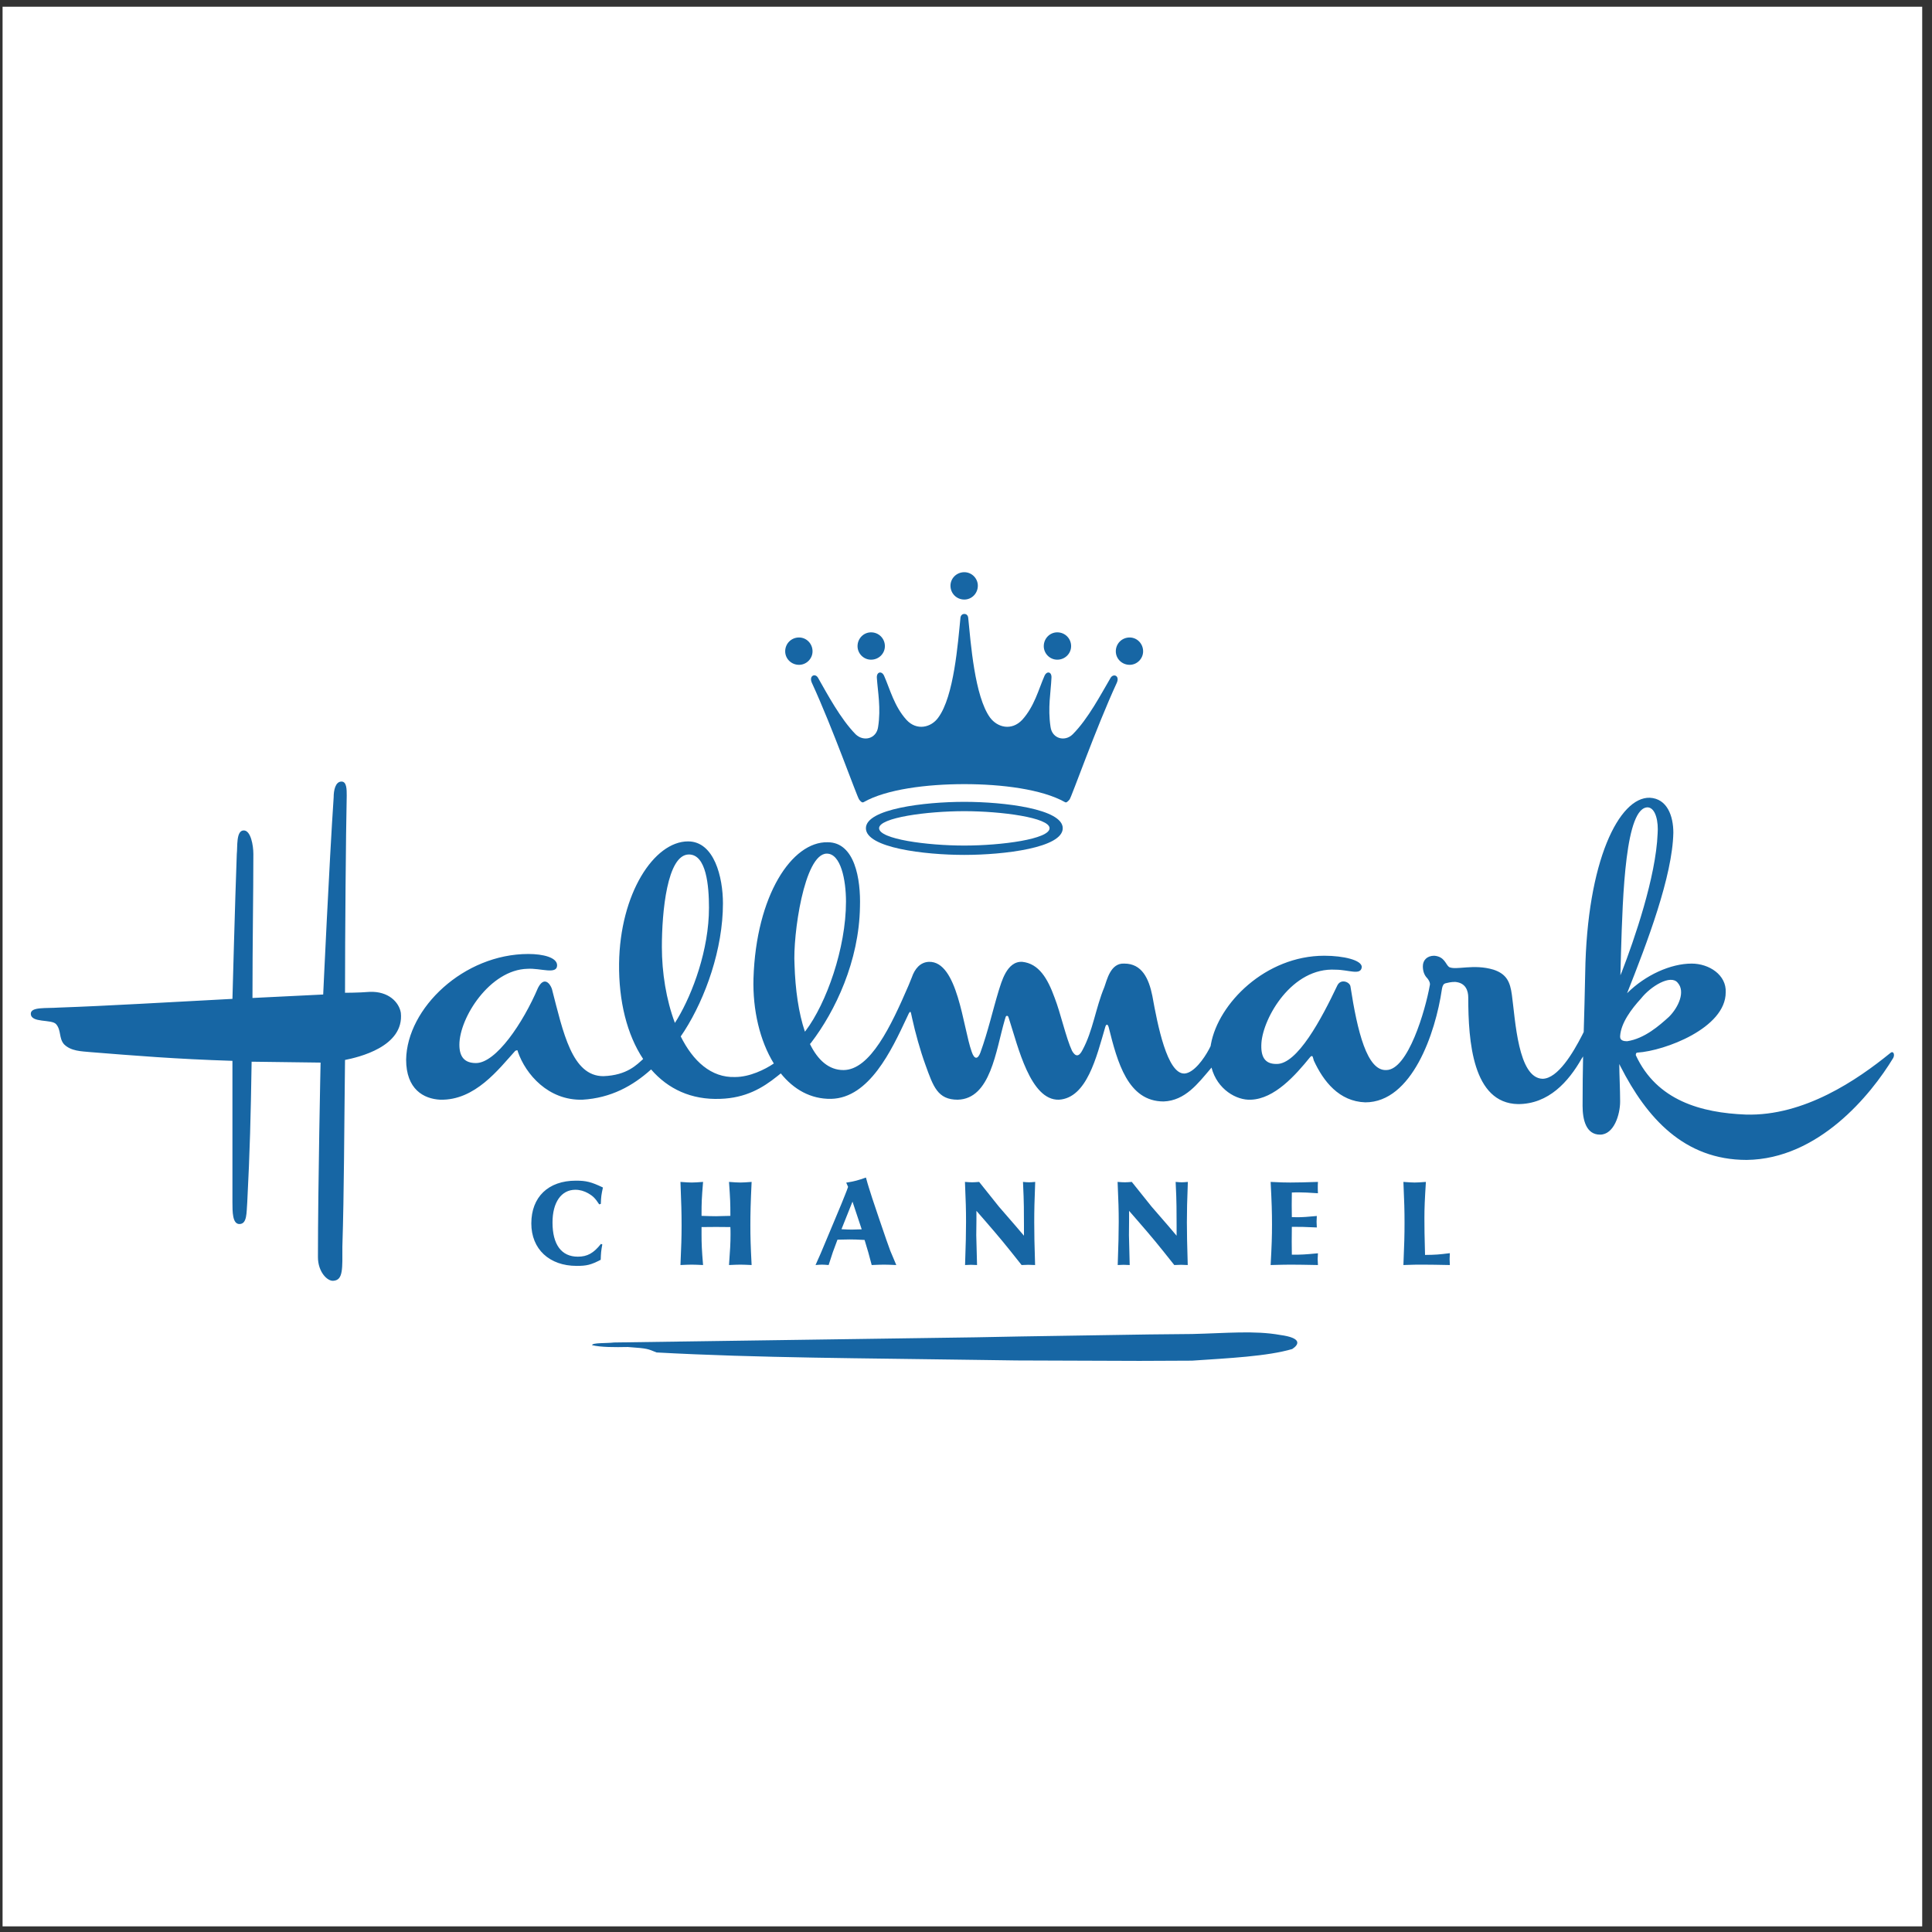 <?xml version="1.0" encoding="UTF-8"?>
<svg xmlns="http://www.w3.org/2000/svg" xmlns:xlink="http://www.w3.org/1999/xlink" width="194pt" height="194pt" viewBox="0 0 194 194" version="1.1">
<rect x="0" y="0" width="194" height="194" fill="#333333" stroke="none"/>
<g id="surface1">
<path style=" stroke:none;fill-rule:evenodd;fill:rgb(100%,100%,100%);fill-opacity:1;" d="M 0.258 0.676 L 193.016 0.676 L 193.016 193.434 L 0.258 193.434 L 0.258 0.676 "/>
<path style=" stroke:none;fill-rule:evenodd;fill:rgb(9.019%,39.999%,64.313%);fill-opacity:1;" d="M 119.711 133.953 C 123.102 133.875 125.973 133.582 128.559 134.051 C 130.75 134.348 130.453 135.008 129.758 135.461 C 127.27 136.195 123.387 136.379 119.695 136.629 L 114.422 136.652 L 102.074 136.609 L 97.988 136.551 C 87.137 136.383 76.086 136.363 65.926 135.805 C 65.031 135.453 65.129 135.402 63.039 135.258 C 61.746 135.285 60.348 135.289 59.453 135.074 C 59.453 134.812 60.945 134.895 61.645 134.805 L 97.988 134.285 L 102.473 134.199 L 115.414 133.996 L 119.711 133.953 "/>
<path style=" stroke:none;fill-rule:evenodd;fill:rgb(9.019%,39.999%,64.313%);fill-opacity:1;" d="M 60.48 124.957 C 60.355 125.648 60.344 125.812 60.32 126.5 C 59.328 127.016 58.902 127.113 57.902 127.113 C 55.156 127.113 53.352 125.422 53.352 122.852 C 53.352 120.195 55.055 118.555 57.824 118.555 C 58.863 118.555 59.367 118.68 60.543 119.242 C 60.383 119.98 60.355 120.156 60.332 120.887 L 60.168 120.934 C 59.766 120.324 59.555 120.109 59.078 119.832 C 58.664 119.594 58.227 119.469 57.773 119.469 C 56.359 119.469 55.48 120.734 55.48 122.754 C 55.48 124.969 56.371 126.188 58.023 126.188 C 58.977 126.188 59.605 125.836 60.344 124.906 L 60.48 124.957 "/>
<path style=" stroke:none;fill-rule:evenodd;fill:rgb(9.019%,39.999%,64.313%);fill-opacity:1;" d="M 71.898 123.203 C 71.574 123.203 71.098 123.203 70.445 123.215 C 70.445 123.492 70.445 123.754 70.445 124.02 C 70.445 124.848 70.469 125.496 70.598 127.027 C 70.082 127.004 69.707 126.988 69.445 126.988 C 69.191 126.988 68.828 127.004 68.328 127.027 C 68.414 125.07 68.441 124.207 68.441 123.055 C 68.441 121.789 68.414 120.859 68.328 118.68 C 68.828 118.719 69.207 118.742 69.457 118.742 C 69.707 118.742 70.082 118.719 70.598 118.68 C 70.457 120.41 70.445 120.785 70.445 121.938 L 70.445 122.09 C 71.098 122.113 71.574 122.125 71.898 122.125 C 72.215 122.125 72.703 122.113 73.34 122.09 C 73.34 120.785 73.328 120.473 73.203 118.68 C 73.707 118.719 74.082 118.742 74.344 118.742 C 74.594 118.742 74.973 118.719 75.473 118.68 C 75.371 120.848 75.348 121.789 75.348 123.055 C 75.348 124.207 75.371 125.07 75.473 127.027 C 74.973 127.004 74.594 126.988 74.344 126.988 C 74.094 126.988 73.707 127.004 73.203 127.027 C 73.316 125.434 73.355 124.859 73.355 123.957 C 73.355 123.719 73.355 123.469 73.34 123.215 C 72.703 123.203 72.215 123.203 71.898 123.203 "/>
<path style=" stroke:none;fill-rule:evenodd;fill:rgb(9.019%,39.999%,64.313%);fill-opacity:1;" d="M 84.496 123.43 L 85.602 120.66 L 86.527 123.441 C 86.09 123.457 85.762 123.469 85.535 123.469 C 85.301 123.469 84.961 123.457 84.496 123.43 Z M 84.094 124.48 C 84.637 124.469 85.059 124.457 85.336 124.457 C 85.664 124.457 86.164 124.469 86.816 124.508 C 87.164 125.637 87.242 125.926 87.531 127.027 C 88.07 127.004 88.484 126.988 88.758 126.988 C 89.047 126.988 89.445 127.004 90 127.027 C 89.734 126.398 89.535 125.91 89.398 125.598 C 89.223 125.133 88.848 124.07 88.281 122.391 C 87.691 120.672 87.355 119.621 87.242 119.242 C 87.164 119.016 87.078 118.68 86.953 118.242 C 86.09 118.543 85.875 118.602 84.973 118.754 L 85.16 119.18 C 85.047 119.48 84.973 119.707 84.91 119.844 C 84.773 120.219 84.359 121.211 83.68 122.828 L 82.414 125.848 L 81.891 127.027 C 82.176 127.004 82.391 126.988 82.539 126.988 C 82.691 126.988 82.906 127.004 83.207 127.027 C 83.57 125.875 83.668 125.598 84.094 124.48 "/>
<path style=" stroke:none;fill-rule:evenodd;fill:rgb(9.019%,39.999%,64.313%);fill-opacity:1;" d="M 100.301 121.16 L 101.93 123.039 L 102.82 124.082 L 102.82 123.039 C 102.809 121.852 102.809 121.223 102.809 121.148 C 102.809 120.598 102.77 119.77 102.723 118.68 C 102.996 118.707 103.195 118.719 103.336 118.719 C 103.473 118.719 103.676 118.707 103.949 118.68 C 103.871 120.672 103.852 121.523 103.852 122.742 C 103.852 123.906 103.871 124.883 103.938 127.027 C 103.637 127.016 103.41 127.004 103.262 127.004 C 103.109 127.004 102.883 127.016 102.582 127.027 C 100.805 124.781 100.426 124.332 98.922 122.59 L 98.047 121.586 L 98.047 122.602 L 98.031 124.031 L 98.109 127.027 C 97.832 127.016 97.633 127.004 97.492 127.004 C 97.367 127.004 97.168 127.016 96.906 127.027 C 96.98 124.848 97.004 123.867 97.004 122.691 C 97.004 121.5 96.98 120.648 96.895 118.68 C 97.219 118.707 97.457 118.719 97.617 118.719 C 97.77 118.719 98.008 118.707 98.32 118.68 L 100.301 121.16 "/>
<path style=" stroke:none;fill-rule:evenodd;fill:rgb(9.019%,39.999%,64.313%);fill-opacity:1;" d="M 115.633 121.16 L 117.262 123.039 L 118.148 124.082 L 118.148 123.039 C 118.137 121.852 118.137 121.223 118.137 121.148 C 118.137 120.598 118.102 119.77 118.051 118.68 C 118.324 118.707 118.527 118.719 118.664 118.719 C 118.801 118.719 119.004 118.707 119.277 118.68 C 119.203 120.672 119.18 121.523 119.18 122.742 C 119.18 123.906 119.203 124.883 119.266 127.027 C 118.965 127.016 118.738 127.004 118.59 127.004 C 118.438 127.004 118.215 127.016 117.914 127.027 C 116.133 124.781 115.758 124.332 114.25 122.59 L 113.375 121.586 L 113.375 122.602 L 113.363 124.031 L 113.438 127.027 C 113.16 127.016 112.961 127.004 112.824 127.004 C 112.699 127.004 112.496 127.016 112.234 127.027 C 112.309 124.848 112.336 123.867 112.336 122.691 C 112.336 121.5 112.309 120.648 112.223 118.68 C 112.547 118.707 112.785 118.719 112.949 118.719 C 113.098 118.719 113.336 118.707 113.648 118.68 L 115.633 121.16 "/>
<path style=" stroke:none;fill-rule:evenodd;fill:rgb(9.019%,39.999%,64.313%);fill-opacity:1;" d="M 132.324 119.23 C 132.324 119.367 132.324 119.555 132.34 119.82 C 131.488 119.758 130.848 119.73 130.422 119.73 C 130.258 119.73 130.02 119.73 129.719 119.746 C 129.707 120.309 129.707 120.734 129.707 121.023 C 129.707 121.285 129.707 121.688 129.719 122.215 C 129.969 122.227 130.156 122.227 130.281 122.227 C 130.723 122.227 131.359 122.191 132.227 122.102 C 132.215 122.363 132.203 122.551 132.203 122.68 C 132.203 122.805 132.215 122.992 132.227 123.254 C 130.898 123.191 130.637 123.191 129.719 123.191 C 129.707 123.844 129.707 124.332 129.707 124.656 C 129.707 124.957 129.707 125.398 129.719 125.988 L 129.871 125.988 C 130.672 125.988 130.984 125.977 132.34 125.848 C 132.324 126.098 132.312 126.289 132.312 126.426 C 132.312 126.562 132.324 126.766 132.34 127.027 C 131.172 127.004 130.258 126.988 129.566 126.988 C 128.992 126.988 128.566 127.004 127.59 127.027 C 127.699 125.023 127.727 124.145 127.727 122.965 C 127.727 121.727 127.699 120.797 127.59 118.68 C 128.566 118.73 128.992 118.742 129.566 118.742 C 130.258 118.742 131.172 118.719 132.34 118.68 C 132.324 118.93 132.324 119.105 132.324 119.23 "/>
<path style=" stroke:none;fill-rule:evenodd;fill:rgb(9.019%,39.999%,64.313%);fill-opacity:1;" d="M 145.562 126.438 C 145.562 126.574 145.574 126.766 145.586 127.027 C 144.445 127.004 143.543 126.988 142.867 126.988 C 142.301 126.988 141.891 126.988 140.922 127.027 C 141.012 124.922 141.035 124.008 141.035 122.766 C 141.035 121.586 141.012 120.699 140.922 118.68 C 141.426 118.719 141.801 118.742 142.051 118.742 C 142.301 118.742 142.68 118.719 143.18 118.68 C 143.066 120.484 143.031 121.301 143.031 122.328 C 143.031 123.344 143.039 123.969 143.094 126.012 C 144.184 126 144.461 125.977 145.586 125.836 C 145.574 126.098 145.562 126.301 145.562 126.438 "/>
<path style=" stroke:none;fill-rule:evenodd;fill:rgb(9.019%,39.999%,64.313%);fill-opacity:1;" d="M 34.645 106.434 C 35.957 106.172 40.602 105.121 40.25 101.703 C 40.078 100.652 39.023 99.512 37.098 99.598 C 36.047 99.688 34.645 99.688 34.645 99.688 C 34.645 93.992 34.73 83.648 34.816 79.883 C 34.816 79.266 34.816 78.48 34.293 78.48 C 33.68 78.48 33.504 79.355 33.504 80.059 C 33.066 86.543 32.453 99.863 32.453 99.863 L 25.352 100.211 C 25.352 94.605 25.441 89.871 25.441 85.754 C 25.441 84.879 25.18 83.387 24.477 83.387 C 23.688 83.387 23.863 85.051 23.777 85.754 C 23.602 90.398 23.34 100.301 23.34 100.301 C 16.59 100.652 10.895 101 5.898 101.176 C 4.586 101.266 3.094 101.09 3.094 101.789 C 3.094 102.754 5.195 102.316 5.637 102.844 C 6.164 103.457 5.898 104.242 6.426 104.855 C 7.125 105.559 8.176 105.559 9.055 105.645 C 13.434 105.996 17.73 106.348 23.34 106.523 C 23.34 106.523 23.34 115.547 23.34 120.719 C 23.34 121.684 23.34 122.91 24.039 122.91 C 24.828 122.91 24.742 121.773 24.828 120.719 C 25.09 115.637 25.18 112.133 25.266 106.609 L 32.191 106.699 C 32.191 106.699 31.926 119.055 31.926 126.238 C 31.926 127.73 32.891 128.695 33.504 128.605 C 34.469 128.52 34.379 127.379 34.379 125.188 C 34.555 119.582 34.555 113.797 34.645 106.434 Z M 189.762 105.781 C 186.52 108.41 181.176 112.094 175.301 111.918 C 170.832 111.742 166.363 110.516 164.258 105.957 C 164.258 105.871 164.258 105.695 164.438 105.695 C 167.152 105.52 173.285 103.242 173.285 99.648 C 173.371 97.898 171.621 96.758 169.867 96.758 C 167.766 96.758 165.223 97.898 163.383 99.734 C 165.398 94.652 167.941 87.992 168.027 83.609 C 168.027 81.945 167.414 80.191 165.66 80.105 C 162.594 80.02 159.352 86.414 159.176 97.719 C 159.137 99.926 159.078 101.762 159.027 103.629 C 158.957 103.766 158.871 103.934 158.836 104.008 C 157.992 105.645 156.438 108.324 154.883 108.324 C 152.43 108.238 152.164 102.453 151.816 99.91 C 151.641 98.598 151.289 97.809 149.977 97.371 C 147.961 96.758 146.207 97.457 145.508 97.105 C 145.156 96.844 145.066 96.055 144.016 95.969 C 143.312 95.969 142.875 96.406 142.875 97.02 C 142.875 97.523 143.02 97.93 143.32 98.23 C 143.34 98.246 143.367 98.289 143.391 98.324 C 143.414 98.355 143.664 98.688 143.566 98.973 C 143.129 101.426 141.387 107.449 139.195 107.449 C 137.27 107.535 136.305 103.594 135.602 99.035 C 135.516 98.598 134.641 98.246 134.289 98.949 C 132.711 102.277 130.258 106.922 128.152 106.836 C 127.016 106.836 126.574 106.133 126.664 104.73 C 126.84 102.191 129.73 97.105 134.113 97.371 C 135.43 97.371 136.652 97.984 136.742 97.105 C 136.742 96.406 134.902 95.969 132.977 95.969 C 127.074 95.969 122.332 100.758 121.594 104.855 C 121.582 104.922 121.57 104.977 121.562 105.043 C 121.508 105.145 121.449 105.27 121.406 105.352 C 120.883 106.336 119.883 107.723 118.953 107.797 C 117.199 107.887 116.234 102.891 115.711 99.996 C 115.359 98.246 114.656 96.758 112.906 96.758 C 111.504 96.668 111.152 98.422 110.891 99.121 C 110.012 101.227 109.75 103.504 108.699 105.434 C 108.348 106.133 107.996 106.133 107.648 105.52 C 107.035 104.207 106.508 101.75 105.895 100.176 C 105.195 98.246 104.316 96.758 102.652 96.582 C 101.074 96.492 100.551 98.684 100.285 99.473 C 99.672 101.488 99.234 103.504 98.445 105.695 C 98.184 106.398 97.832 106.398 97.57 105.605 C 96.691 103.152 96.168 96.492 93.273 96.582 C 92.395 96.621 91.852 97.289 91.559 98.145 C 91.438 98.461 91.293 98.809 91.227 98.961 C 89.469 103.035 87.383 107.449 84.688 107.449 C 83.227 107.449 82.121 106.449 81.332 104.836 C 81.375 104.785 81.43 104.727 81.449 104.699 C 83.871 101.535 86.266 96.512 86.352 91.059 C 86.441 88.258 85.828 84.574 83.109 84.574 C 79.516 84.488 75.922 89.922 75.66 98.246 C 75.57 101.418 76.301 104.52 77.703 106.789 C 76.812 107.395 75.277 108.148 73.82 108.148 C 71.402 108.234 69.582 106.535 68.355 104.07 C 68.473 103.898 68.629 103.668 68.723 103.52 C 70.852 100.188 72.594 95.289 72.594 90.711 C 72.594 88.078 71.719 84.488 69.09 84.488 C 65.668 84.488 62.254 89.746 62.164 96.758 C 62.121 100.512 62.953 103.891 64.582 106.34 C 63.969 106.879 62.992 107.977 60.586 108.062 C 57.434 108.062 56.555 103.68 55.418 99.297 C 55.242 98.773 54.629 97.984 54.016 99.211 C 52.523 102.715 49.809 106.746 47.793 106.746 C 46.652 106.746 46.129 106.133 46.129 104.906 C 46.129 102.191 49.195 97.371 52.965 97.281 C 54.277 97.195 55.941 97.898 55.941 96.93 C 55.941 96.145 54.539 95.793 53.051 95.793 C 46.566 95.793 40.871 101.227 40.781 106.398 C 40.781 109.375 42.535 110.34 44.199 110.426 C 47.703 110.516 50.07 107.359 51.738 105.52 C 51.91 105.434 52 105.434 52 105.605 C 52.789 107.887 55.066 110.516 58.484 110.426 C 61.359 110.254 63.543 109.039 65.379 107.387 C 67.066 109.336 69.402 110.457 72.332 110.34 C 74.871 110.258 76.57 109.258 78.07 108.051 C 78.152 107.988 78.293 107.871 78.402 107.785 C 79.695 109.391 81.406 110.375 83.461 110.34 C 87.285 110.258 89.531 105.438 91.027 102.25 C 91.105 102.078 91.184 101.914 91.262 101.75 C 91.391 101.523 91.449 101.598 91.48 101.742 C 91.516 101.914 91.551 102.078 91.594 102.262 C 91.906 103.68 92.391 105.453 92.926 106.922 C 93.715 109.113 94.152 110.426 96.168 110.426 C 99.473 110.344 99.992 105.508 100.891 102.414 C 100.922 102.309 100.957 102.203 100.988 102.102 C 101.051 101.965 101.191 101.977 101.25 102.102 C 101.281 102.191 101.312 102.289 101.344 102.387 C 102.215 105.055 103.461 110.512 106.332 110.426 C 109.137 110.254 110.102 106.133 110.977 103.152 C 111.066 102.805 111.238 102.805 111.328 103.152 C 112.203 106.66 113.254 110.602 116.848 110.602 C 119.023 110.52 120.32 108.758 121.504 107.379 C 121.543 107.332 121.605 107.258 121.652 107.199 C 122.227 109.406 124.18 110.504 125.613 110.426 C 127.98 110.34 130.082 107.973 131.57 106.133 C 131.836 105.871 131.836 106.223 131.922 106.484 C 132.887 108.586 134.465 110.602 137.094 110.691 C 141.781 110.691 144.145 103.73 144.785 99.34 C 144.789 99.309 144.82 99.164 144.816 99.191 C 144.809 99.219 144.871 98.871 145.043 98.781 C 145.074 98.766 145.129 98.742 145.156 98.734 C 145.406 98.676 145.684 98.598 146.117 98.598 C 147.172 98.684 147.434 99.473 147.434 100.176 C 147.434 104.555 147.871 110.777 152.43 110.867 C 155.508 110.867 157.504 108.613 158.816 106.305 C 158.836 106.273 158.902 106.176 158.965 106.082 C 158.934 107.566 158.914 109.16 158.914 111.043 C 158.914 112.445 159.266 113.934 160.668 113.934 C 162.066 113.934 162.684 111.918 162.684 110.602 C 162.684 109.383 162.605 108.012 162.598 106.84 C 162.652 106.949 162.703 107.051 162.719 107.082 C 165.344 112.23 169.094 116.473 175.391 116.473 C 182.578 116.387 187.836 109.988 190.113 106.223 C 190.289 105.871 190.113 105.434 189.762 105.781 Z M 67.77 102.715 C 66.895 100.398 66.461 97.645 66.461 95.09 C 66.461 91.586 66.984 85.801 69.176 85.801 C 70.93 85.801 71.191 88.957 71.191 91.148 C 71.191 95.367 69.551 99.742 68.039 102.281 C 67.965 102.414 67.855 102.582 67.77 102.715 Z M 80.824 103.594 C 80.195 101.738 79.855 99.367 79.781 96.844 C 79.605 93.953 80.742 85.715 83.023 85.715 C 84.426 85.715 84.949 88.344 84.949 90.535 C 84.949 95.215 82.977 100.754 80.898 103.504 C 80.887 103.52 80.855 103.559 80.824 103.594 Z M 162.77 95.707 C 162.945 89.832 163.211 80.984 165.484 81.07 C 166.277 81.156 166.539 82.559 166.449 83.699 C 166.277 88.07 164.098 94.367 162.852 97.594 C 162.84 97.621 162.781 97.766 162.711 97.93 C 162.723 97.223 162.742 96.488 162.77 95.707 L 162.684 104.117 C 162.684 104.117 162.68 104.035 162.684 104.031 C 162.77 102.715 163.82 101.312 164.785 100.262 C 165.75 99.035 167.766 97.809 168.465 98.684 C 169.254 99.559 168.555 101.137 167.59 102.102 C 166.625 102.977 165.137 104.293 163.383 104.555 C 163.031 104.555 162.684 104.469 162.684 104.117 L 162.77 95.707 "/>
<path style=" stroke:none;fill-rule:evenodd;fill:rgb(9.019%,39.999%,64.313%);fill-opacity:1;" d="M 98.188 58.812 C 98.188 58.07 97.574 57.457 96.832 57.457 C 96.055 57.457 95.441 58.07 95.441 58.812 C 95.441 59.59 96.055 60.203 96.832 60.203 C 97.574 60.203 98.188 59.59 98.188 58.812 Z M 107.555 64.883 C 107.555 64.109 106.941 63.496 106.164 63.496 C 105.422 63.496 104.809 64.109 104.809 64.883 C 104.809 65.629 105.422 66.242 106.164 66.242 C 106.941 66.242 107.555 65.629 107.555 64.883 Z M 88.855 64.883 C 88.855 64.109 88.242 63.496 87.465 63.496 C 86.723 63.496 86.109 64.109 86.109 64.883 C 86.109 65.629 86.723 66.242 87.465 66.242 C 88.242 66.242 88.855 65.629 88.855 64.883 Z M 114.785 65.402 C 114.785 64.625 114.172 64.012 113.434 64.012 C 112.656 64.012 112.043 64.625 112.043 65.402 C 112.043 66.145 112.656 66.758 113.434 66.758 C 114.172 66.758 114.785 66.145 114.785 65.402 Z M 81.59 65.402 C 81.59 64.625 80.977 64.012 80.234 64.012 C 79.457 64.012 78.844 64.625 78.844 65.402 C 78.844 66.145 79.457 66.758 80.234 66.758 C 80.977 66.758 81.59 66.145 81.59 65.402 Z M 112.141 68.566 C 112.461 67.855 111.816 67.598 111.527 68.051 C 110.559 69.695 109.266 72.184 107.715 73.734 C 106.941 74.508 105.648 74.188 105.488 72.988 C 105.195 71.051 105.52 69.504 105.582 68.051 C 105.617 67.434 105.098 67.34 104.871 67.891 C 104.293 69.211 103.871 70.926 102.645 72.281 C 101.578 73.41 100.16 73.055 99.414 72.055 C 97.867 69.922 97.477 64.562 97.219 62.012 C 97.156 61.523 96.512 61.523 96.445 62.012 C 96.188 64.562 95.797 69.922 94.215 72.055 C 93.508 73.055 92.051 73.41 91.02 72.281 C 89.793 70.926 89.371 69.211 88.789 67.891 C 88.566 67.34 88.016 67.434 88.047 68.051 C 88.145 69.504 88.469 71.086 88.176 72.988 C 88.016 74.188 86.723 74.508 85.918 73.734 C 84.398 72.184 83.074 69.695 82.137 68.051 C 81.848 67.566 81.203 67.855 81.523 68.566 C 83.625 73.121 86.047 79.996 86.273 80.289 C 86.465 80.547 86.594 80.613 86.723 80.547 C 88.984 79.254 93.051 78.738 96.832 78.738 C 100.609 78.738 104.645 79.254 106.941 80.547 C 107.07 80.613 107.164 80.547 107.395 80.289 C 107.617 79.996 110.039 73.121 112.141 68.566 Z M 96.832 80.516 C 92.828 80.516 86.949 81.227 86.949 83.164 C 86.949 85.133 92.828 85.844 96.832 85.844 C 100.836 85.844 106.715 85.133 106.715 83.164 C 106.715 81.227 100.836 80.516 96.832 80.516 Z M 96.832 84.906 C 93.086 84.906 88.273 84.262 88.273 83.164 C 88.273 82.098 93.086 81.453 96.832 81.453 C 100.547 81.453 105.391 82.098 105.391 83.164 C 105.391 84.262 100.547 84.906 96.832 84.906 "/>
</g>
</svg>
